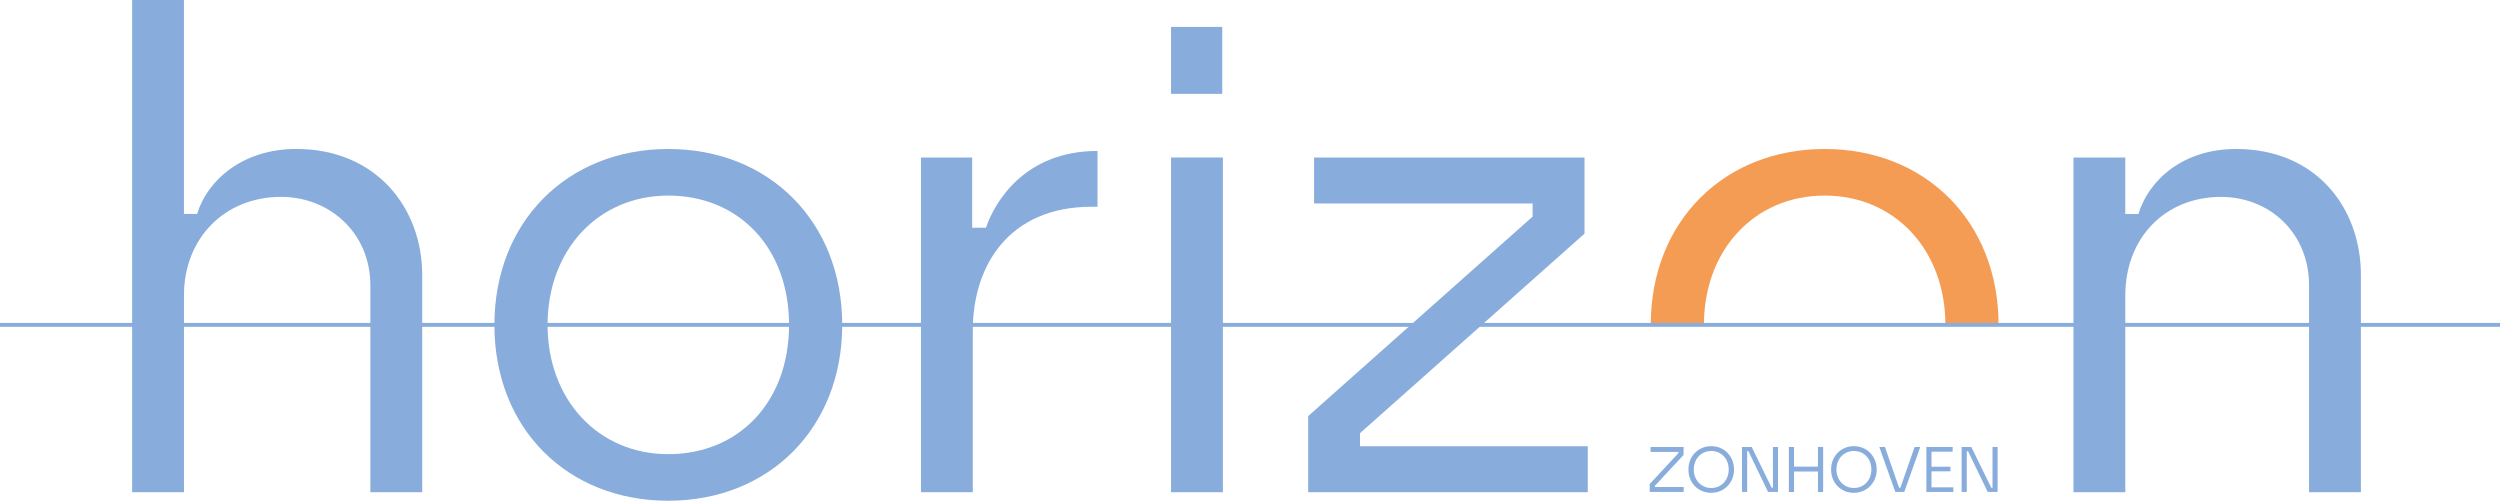 <?xml version="1.0" encoding="UTF-8"?>
<svg id="Laag_1" xmlns="http://www.w3.org/2000/svg" xmlns:xlink="http://www.w3.org/1999/xlink" version="1.1" viewBox="0 0 675.21 135.24">
  <!-- Generator: Adobe Illustrator 30.0.0, SVG Export Plug-In . SVG Version: 2.1.1 Build 123)  -->
  <defs>
    <clipPath id="clippath">
      <rect width="675.21" height="135.24" fill="none"/>
    </clipPath>
    <clipPath id="clippath-1">
      <rect width="675.21" height="135.24" fill="none"/>
    </clipPath>
    <clipPath id="clippath-2">
      <rect width="675.21" height="135.24" fill="none"/>
    </clipPath>
    <clipPath id="clippath-3">
      <rect width="675.21" height="135.24" fill="none"/>
    </clipPath>
    <clipPath id="clippath-4">
      <rect width="675.21" height="135.24" fill="none"/>
    </clipPath>
  </defs>
  <g clip-path="url(#clippath)">
    <path d="M525.42,87.74c0-20.21-13.65-34.92-32.61-34.92s-32.61,14.71-32.61,34.92h-14.36c0-27.83,19.68-47.5,46.97-47.5s46.97,19.67,46.97,47.5h-14.36Z" fill="#f59c54"/>
  </g>
  <polygon points="445.79 120.72 445.79 122.06 453.3 122.06 453.3 122.4 445.56 130.72 445.56 132.87 454.74 132.87 454.74 131.53 446.97 131.53 446.97 131.19 454.71 122.87 454.71 120.72 445.79 120.72" fill="#88acdc"/>
  <g clip-path="url(#clippath-1)">
    <path d="M462.18,131.8c2.71,0,4.72-2.1,4.72-5s-2.01-5-4.72-5-4.72,2.13-4.72,5,2.01,5,4.72,5M456.02,126.8c0-3.58,2.64-6.3,6.16-6.3s6.16,2.76,6.16,6.3-2.64,6.3-6.18,6.3-6.14-2.69-6.14-6.3" fill="#88acdc"/>
  </g>
  <polygon points="478.84 120.72 478.84 131.73 478.49 131.73 473.11 120.72 470.49 120.72 470.49 132.87 471.88 132.87 471.88 121.87 472.23 121.87 477.53 132.87 480.21 132.87 480.21 120.72 478.84 120.72" fill="#88acdc"/>
  <polygon points="491 120.72 491 126.03 484.54 126.03 484.54 120.72 483.14 120.72 483.14 132.87 484.54 132.87 484.54 127.35 491 127.35 491 132.87 492.4 132.87 492.4 120.72 491 120.72" fill="#88acdc"/>
  <g clip-path="url(#clippath-2)">
    <path d="M500.71,131.8c2.71,0,4.72-2.1,4.72-5s-2.01-5-4.72-5-4.72,2.13-4.72,5,2.01,5,4.72,5M494.55,126.8c0-3.58,2.64-6.3,6.16-6.3s6.16,2.76,6.16,6.3-2.64,6.3-6.18,6.3-6.14-2.69-6.14-6.3" fill="#88acdc"/>
  </g>
  <polygon points="517.11 120.72 513.27 131.73 512.91 131.73 509.09 120.72 507.63 120.72 507.63 120.9 511.9 132.87 514.31 132.87 518.57 120.9 518.57 120.72 517.11 120.72" fill="#88acdc"/>
  <polygon points="520.28 120.72 520.28 132.87 527.57 132.87 527.57 131.62 521.67 131.62 521.67 127.3 526.79 127.3 526.79 126.05 521.67 126.05 521.67 121.99 527.38 121.99 527.38 120.72 520.28 120.72" fill="#88acdc"/>
  <polygon points="538.15 120.72 538.15 131.73 537.81 131.73 532.42 120.72 529.8 120.72 529.8 132.87 531.19 132.87 531.19 121.87 531.54 121.87 536.85 132.87 539.52 132.87 539.52 120.72 538.15 120.72" fill="#88acdc"/>
  <g clip-path="url(#clippath-3)">
    <g>
      <line y1="87.74" x2="675.21" y2="87.74" fill="none" stroke="#88acdc" stroke-miterlimit="10" stroke-width="1.05"/>
      <path d="M35.68,0h14v57.78h3.55c2.83-9.22,12.41-17.55,26.77-17.55,21.62,0,34.03,15.95,34.03,34.03v58.67h-14v-55.83c0-14.36-11.17-23.93-24.11-23.93-15.24,0-26.23,11.17-26.23,26.59v53.18h-14V0h-.01Z" fill="#88acdc"/>
      <path d="M180.5,122.66c18.96,0,32.61-14,32.61-34.92s-13.65-34.92-32.61-34.92-32.61,14.71-32.61,34.92,13.65,34.92,32.61,34.92M133.53,87.74c0-27.83,19.68-47.5,46.97-47.5s46.97,19.67,46.97,47.5-19.68,47.5-46.97,47.5-46.97-19.5-46.97-47.5" fill="#88acdc"/>
      <path d="M248.74,42.54h13.83v18.97h3.72c2.3-6.74,10.28-20.74,30.13-20.74v15.07h-1.6c-22.34,0-32.08,15.95-32.08,33.32v43.78h-14V42.54h0Z" fill="#88acdc"/>
    </g>
  </g>
  <path d="M316.28,132.94h14V42.54h-14v90.4ZM316.28,25.35h13.83V7.27h-13.83v18.08Z" fill="#88acdc"/>
  <polygon points="354.91 42.54 354.91 54.95 413.94 54.95 413.94 58.5 353.32 112.38 353.32 132.94 428.83 132.94 428.83 120.53 367.32 120.53 367.32 116.99 427.95 63.1 427.95 42.54 354.91 42.54" fill="#88acdc"/>
  <g clip-path="url(#clippath-4)">
    <path d="M560,42.54h14v15.25h3.55c2.83-9.22,12.05-17.55,26.41-17.55,21.62,0,33.68,15.95,33.68,34.03v58.67h-14v-55.83c0-14.36-10.81-23.93-23.75-23.93-15.24,0-25.88,11.17-25.88,26.59v53.17h-14V42.54h-.01Z" fill="#88acdc"/>
  </g>
</svg>